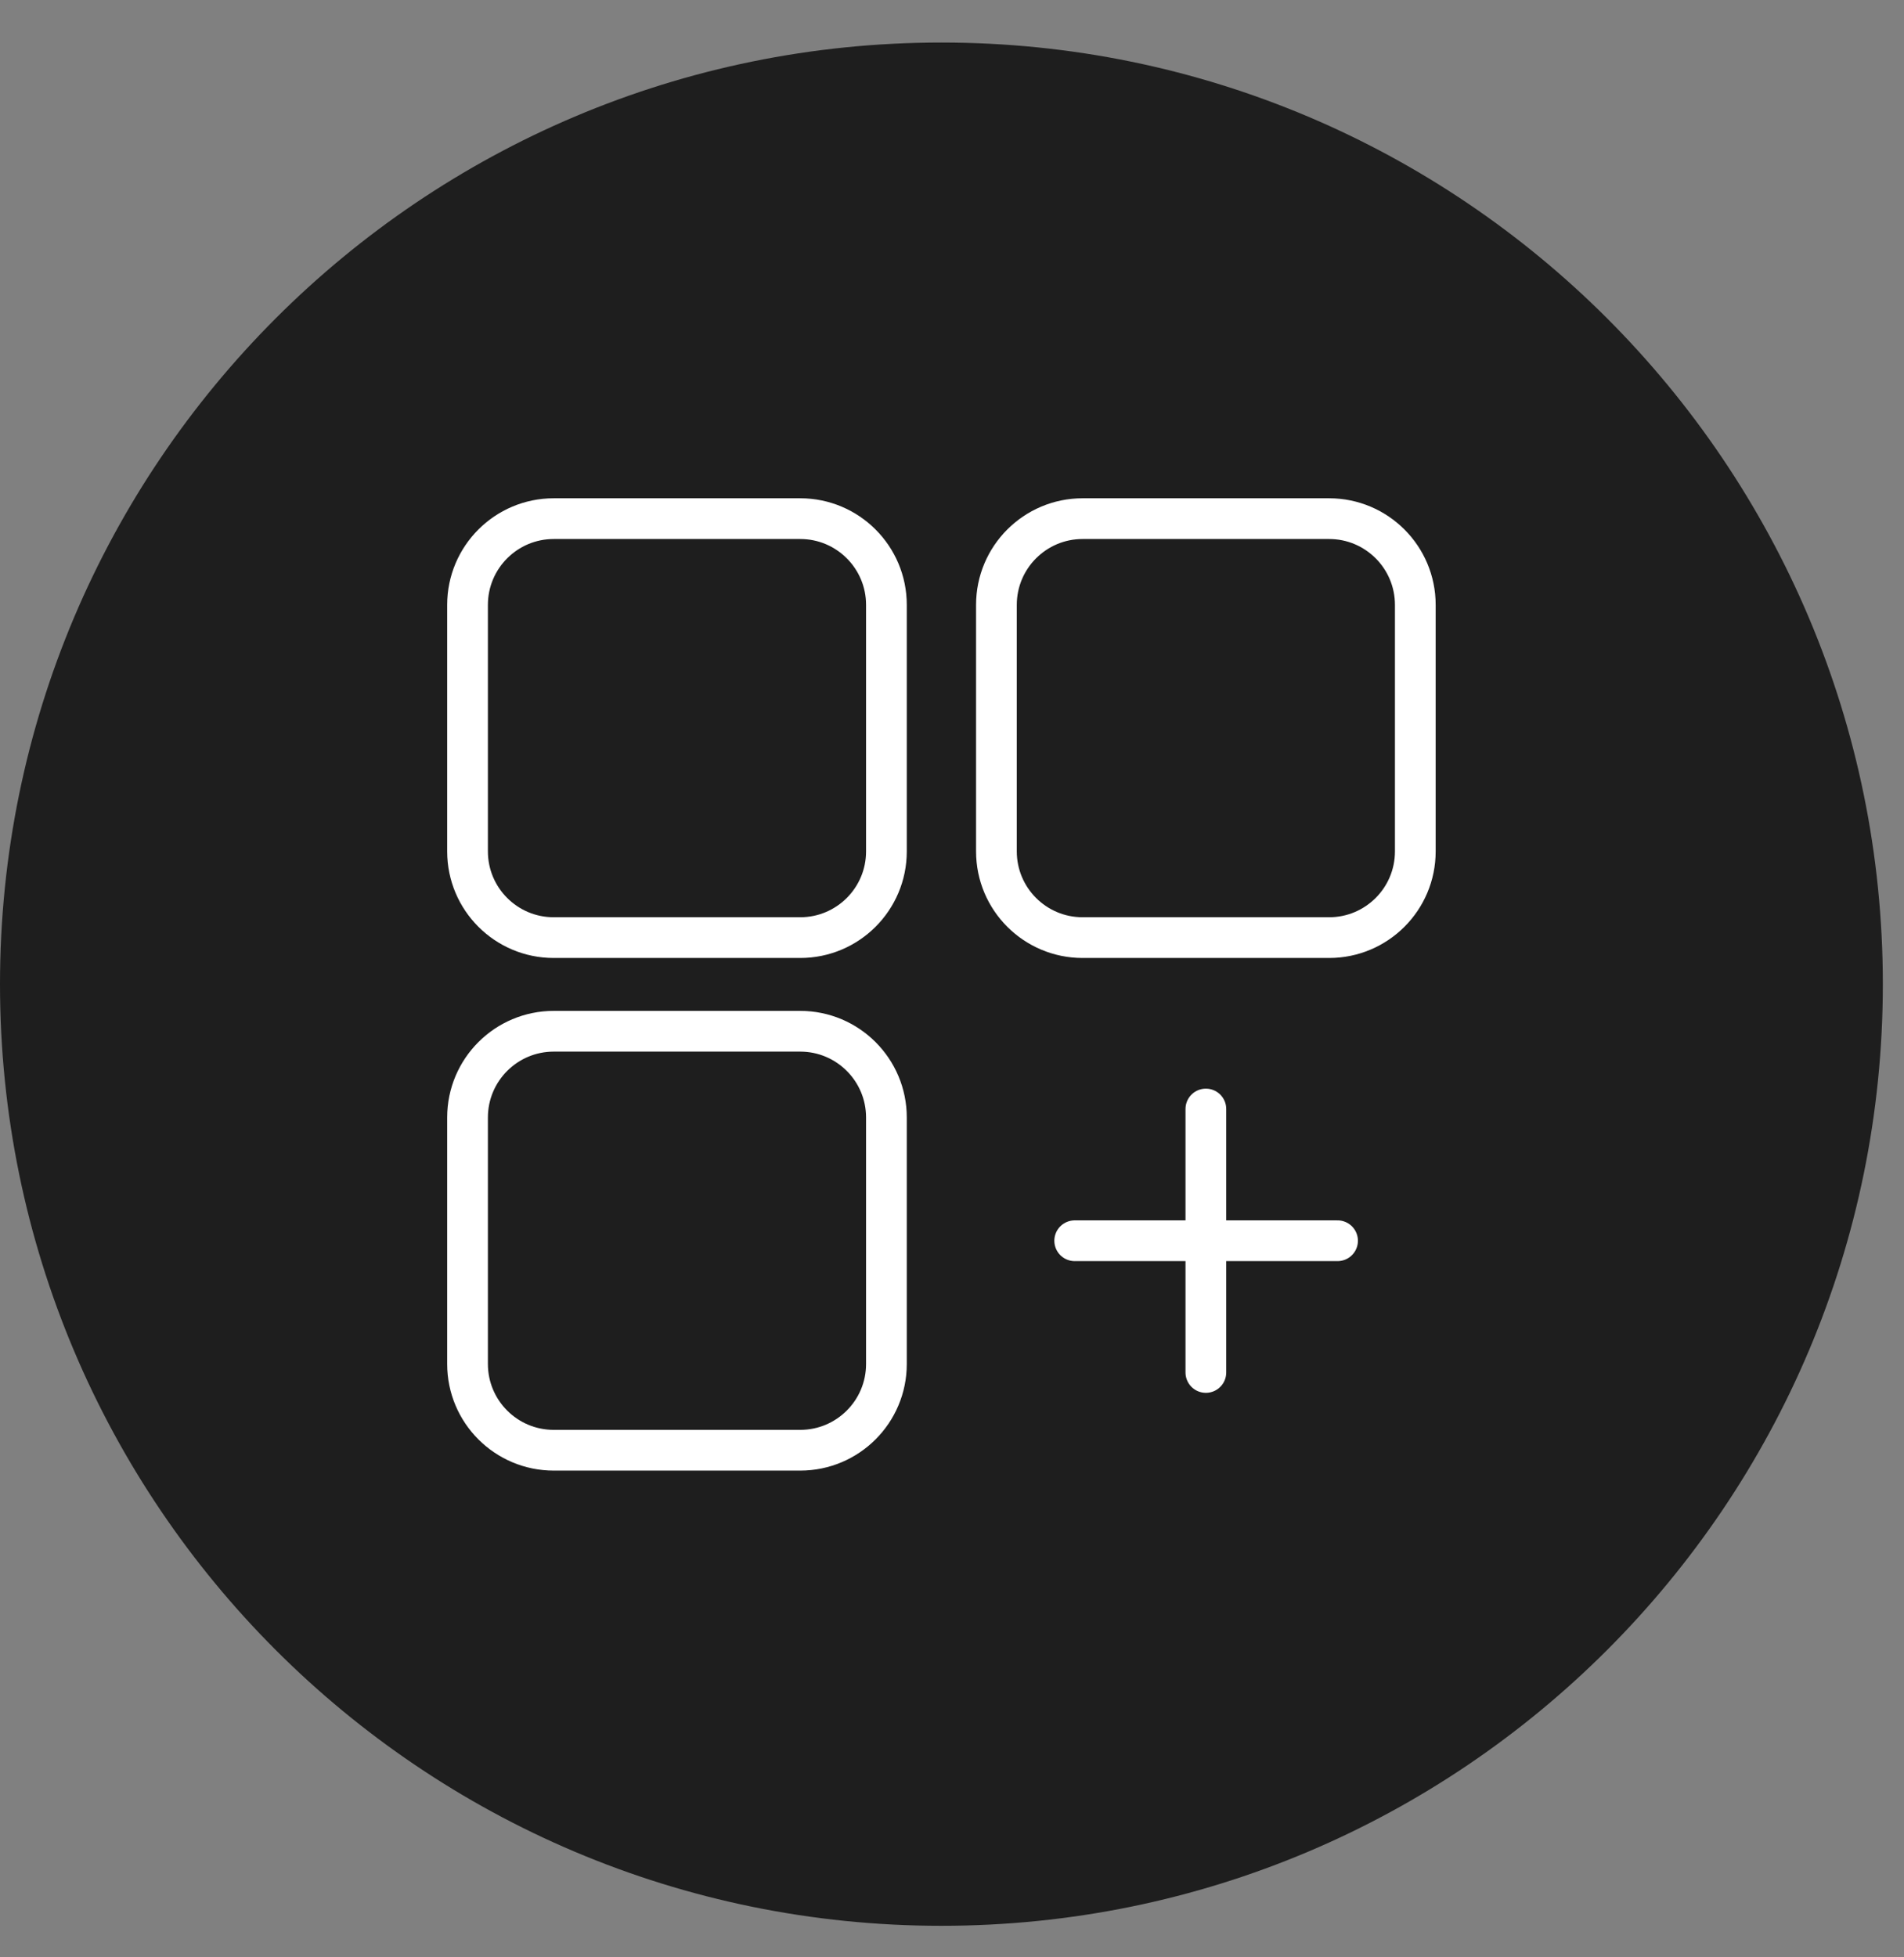 <svg width="36" height="37" viewBox="0 0 36 37" fill="none" xmlns="http://www.w3.org/2000/svg">
<rect x="0" y="0" width="36" height="37" fill="#808080" stroke="none"/>
<path d="M17.8 36.404C27.631 36.404 35.6 28.435 35.6 18.604C35.6 8.774 27.631 0.804 17.8 0.804C7.969 0.804 0 8.774 0 18.604C0 28.435 7.969 36.404 17.8 36.404Z" fill="#1E1E1E"/>
<path d="M15.13 9.804H10.47C9.57 9.804 8.84 10.534 8.84 11.434V16.094C8.84 16.995 9.57 17.724 10.47 17.724H15.13C16.03 17.724 16.76 16.995 16.76 16.094V11.434C16.76 10.534 16.03 9.804 15.13 9.804Z" stroke="white" stroke-width="0.77" stroke-linecap="round" stroke-linejoin="round"/>
<path d="M15.13 19.494H10.47C9.57 19.494 8.84 20.224 8.84 21.124V25.784C8.84 26.685 9.57 27.414 10.47 27.414H15.13C16.03 27.414 16.76 26.685 16.76 25.784V21.124C16.76 20.224 16.03 19.494 15.13 19.494Z" stroke="white" stroke-width="0.77" stroke-linecap="round" stroke-linejoin="round"/>
<path d="M25.13 9.804H20.47C19.57 9.804 18.84 10.534 18.84 11.434V16.094C18.84 16.995 19.57 17.724 20.47 17.724H25.13C26.03 17.724 26.76 16.995 26.76 16.094V11.434C26.76 10.534 26.03 9.804 25.13 9.804Z" stroke="white" stroke-width="0.77" stroke-linecap="round" stroke-linejoin="round"/>
<path d="M22.8 20.964V25.944" stroke="white" stroke-width="0.77" stroke-linecap="round" stroke-linejoin="round"/>
<path d="M25.29 23.454H20.32" stroke="white" stroke-width="0.77" stroke-linecap="round" stroke-linejoin="round"/>
</svg>
